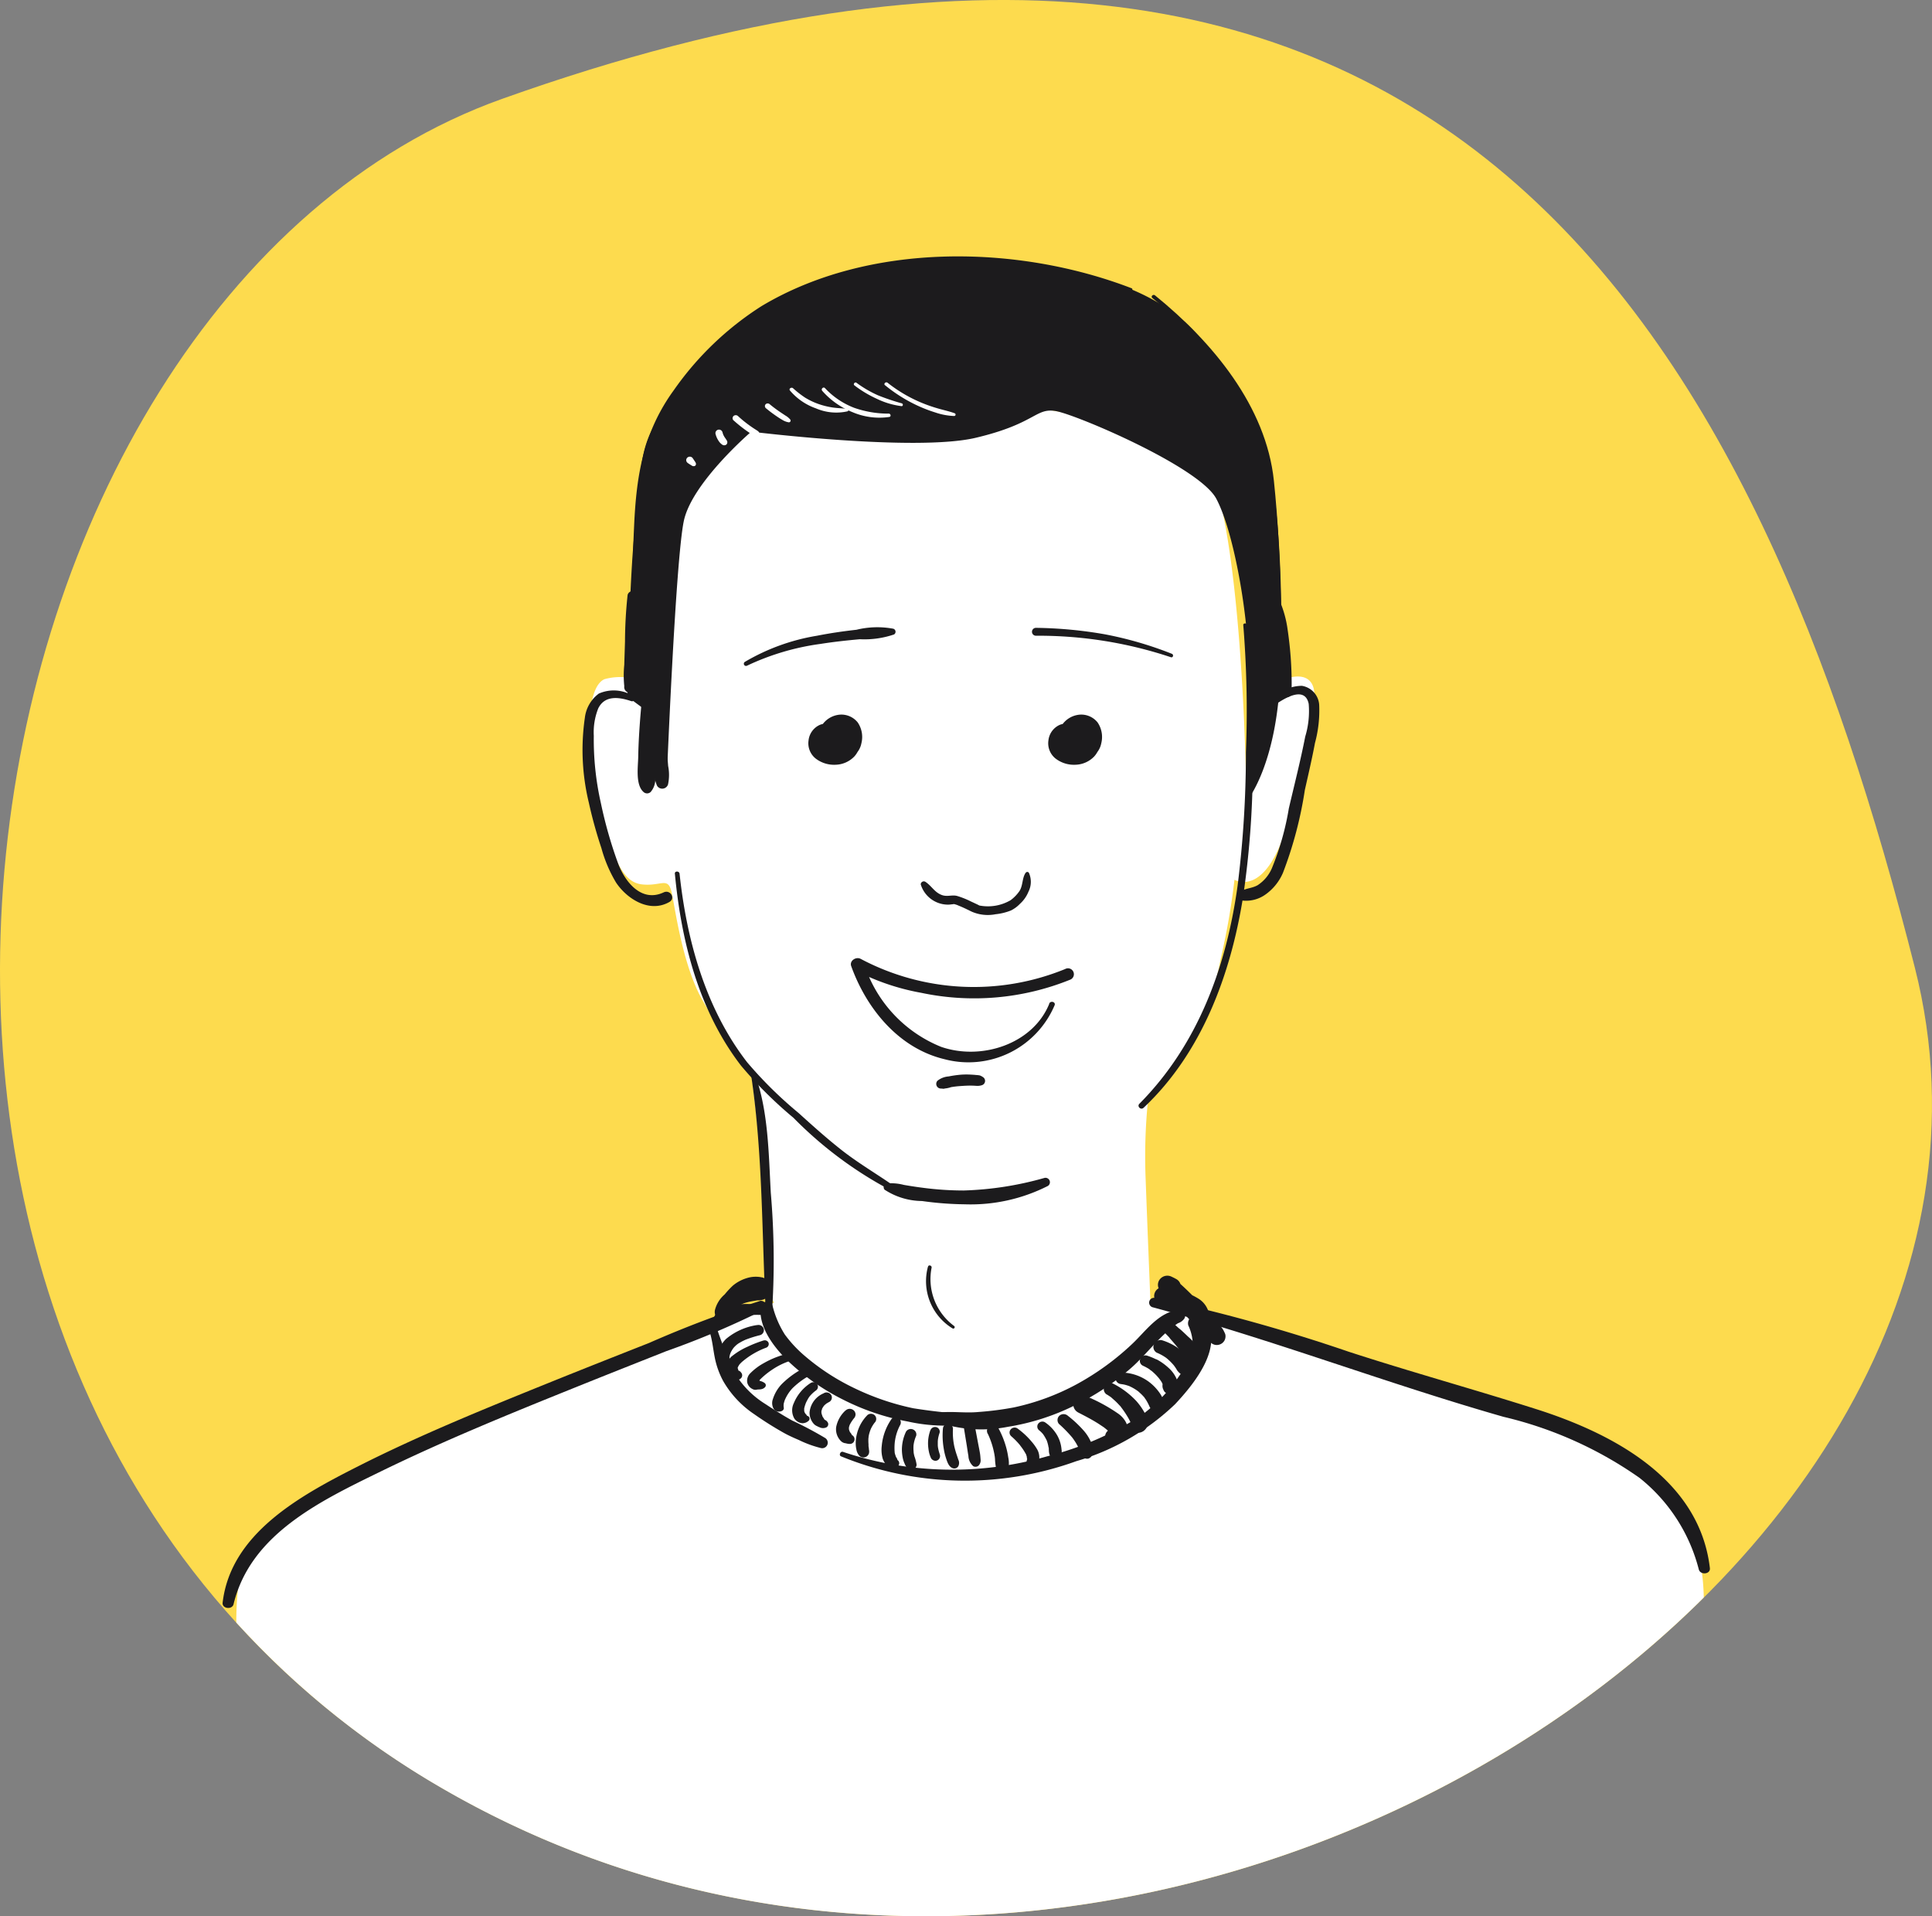<svg xmlns="http://www.w3.org/2000/svg" xmlns:xlink="http://www.w3.org/1999/xlink" width="121" height="120" viewBox="0 0 121 120"><rect x="0" y="0" width="121" height="120" fill="#808080" stroke="none"/><defs><clipPath id="a"><rect width="121" height="120" fill="none"/></clipPath></defs><g clip-path="url(#a)"><path d="M31.453,6.189c-35.139,12.53-46.761,80.948-3.7,105.829S129.683,99.092,119.927,60.6,91-15.043,31.453,6.189" transform="translate(0 0)" fill="#fddb4e"/><path d="M106.031,96.6c-2.091-3.605-4.708-5.5-11.249-7.112s-13.136-4.566-17.217-5.657-5.4-1.351-5.4-1.351-.195-4.788-.3-7.685a35.058,35.058,0,0,1,.171-5.223,16.32,16.32,0,0,0,4.514-8.555A44.731,44.731,0,0,0,77.427,56s1.975,1.24,3.343-3.6,1.8-6.772,1.654-8.155-1.595-.954-2.093-.708a29.979,29.979,0,0,1-.8,4.238,4.748,4.748,0,0,1-1.374,2.4S78,38.184,76.475,32.048c-.644-1.4-6.946-4.781-8.664-5.106-1.07-.2-2.116-.388-3.151-.545a10.024,10.024,0,0,1-4.135,1.525,9.644,9.644,0,0,1-4.717-.642,7.349,7.349,0,0,1-5.414.177l-.2-.07a5.233,5.233,0,0,1-2.227.073,5.428,5.428,0,0,1-1.221-.312,15.894,15.894,0,0,0-1.925,1.461c-.709.58-1.675,4.884-2.372,5.477-.422,5.449-.784,12.11-.784,12.11s-.863.762-.922-.6.117-1.776,0-1.821a3.682,3.682,0,0,0-2.772-.333c-1.181.515-1.209,4.267-.351,7.75s1.467,4.958,2.688,5.1,1.647-.528,1.873.524.662,4.364,1.837,6.571a34.478,34.478,0,0,0,3.136,4.618s1.124,9.055,1.124,11.643.315,2.835.315,2.835S33.962,88.3,28.136,90.649s-11.95,5.36-12.9,8.21a19.61,19.61,0,0,0-.323,3.659,53.707,53.707,0,0,0,12.95,10.413c27.062,15.637,60.364,6.511,78.956-11.981a13.761,13.761,0,0,0-.788-4.346" transform="translate(-0.112 -0.911)" fill="#fff"/><path d="M66.12,65c-1.018,2.519-4.234,3.578-6.776,2.7A8.335,8.335,0,0,1,54.5,62.43l-.6.446a14.518,14.518,0,0,0,4.19,1.439,16.037,16.037,0,0,0,9.316-.811.37.37,0,1,0-.293-.676,15.122,15.122,0,0,1-12.8-.634c-.291-.162-.718.11-.6.447.942,2.629,2.945,5.141,5.842,5.833a5.86,5.86,0,0,0,6.9-3.382c.078-.212-.262-.3-.344-.093" transform="translate(-0.404 -2.145)" fill="#1c1b1d"/><path d="M42.587,56.662c.4,4.227,1.486,8.571,4.145,12.025a26.09,26.09,0,0,0,3.282,3.263,24.765,24.765,0,0,0,6.153,4.571.165.165,0,0,0,.171-.283c-1.111-.776-2.273-1.451-3.34-2.292-.924-.728-1.8-1.516-2.667-2.3a25.711,25.711,0,0,1-3.217-3.173c-2.615-3.374-3.788-7.664-4.233-11.807-.02-.182-.313-.184-.295,0" transform="translate(-0.32 -1.951)" fill="#1c1b1d"/><path d="M55.835,77.146a4.334,4.334,0,0,0,2.326.7,20.711,20.711,0,0,0,2.678.206A10.7,10.7,0,0,0,66.051,76.9a.277.277,0,0,0-.218-.5,20.635,20.635,0,0,1-5.062.787,19.613,19.613,0,0,1-2.5-.163c-.416-.052-.831-.116-1.244-.187a3.167,3.167,0,0,0-1.088-.091.241.241,0,0,0-.109.4" transform="translate(-0.419 -2.636)" fill="#1c1b1d"/><path d="M39.9,45.108a2.318,2.318,0,0,0-2.119-.13,2.2,2.2,0,0,0-.875,1.51,14.009,14.009,0,0,0,.246,5.312,27.915,27.915,0,0,0,.789,2.854,8.577,8.577,0,0,0,.915,2.154c.682,1.028,2.1,1.938,3.346,1.219.4-.232.049-.792-.36-.6-1.387.651-2.406-.645-2.842-1.776a27.336,27.336,0,0,1-1.09-3.808,18.037,18.037,0,0,1-.445-4.221,4.046,4.046,0,0,1,.276-1.71c.406-.837,1.29-.723,2.062-.463.227.076.308-.257.1-.342" transform="translate(-0.276 -1.545)" fill="#1c1b1d"/><path d="M78.407,40.55a66.7,66.7,0,0,1,.164,7.956,67.023,67.023,0,0,1-.523,8.37c-.7,5.041-2.466,9.923-6.149,13.639-.165.166.09.413.261.253,3.655-3.435,5.449-8.345,6.222-13.133A56.794,56.794,0,0,0,79,49.417a58.532,58.532,0,0,0-.345-8.867c-.021-.151-.265-.156-.248,0" transform="translate(-0.54 -1.395)" fill="#1c1b1d"/><path d="M80.585,45.575c.575-.382,1.74-1.052,1.965.036a5.5,5.5,0,0,1-.217,2.049c-.295,1.509-.677,3-1.027,4.5a17.236,17.236,0,0,1-1.056,3.731,2.388,2.388,0,0,1-.9,1.078c-.4.224-.811.173-1.178.465h.42l-.053-.042c-.133-.106-.4-.095-.434.112,0,.019-.007.039-.01.058a.3.3,0,0,0,.207.354,2.091,2.091,0,0,0,1.554-.374,3.215,3.215,0,0,0,1.084-1.355,24.869,24.869,0,0,0,1.369-5.183c.22-.978.449-1.955.634-2.941a7.793,7.793,0,0,0,.263-2.408,1.29,1.29,0,0,0-1.08-1.172,2.435,2.435,0,0,0-1.78.787c-.165.145.053.427.239.3" transform="translate(-0.587 -1.535)" fill="#1c1b1d"/><path d="M40.819,43.958a33.95,33.95,0,0,1-.544-8.715c.049-3.049.018-6.158,1.66-8.857a20.158,20.158,0,0,1,5.428-5.839c3.326-2.337,7.537-3.236,11.563-3.459a33.767,33.767,0,0,1,12.215,1.663c.081.026.112-.095.035-.124C64,15.865,54.71,15.728,48,19.74a19.422,19.422,0,0,0-5.486,5.249c-1.929,2.648-2.355,5.343-2.5,8.506-.156,3.44-.251,7.137.738,10.48a.033.033,0,0,0,.064-.017" transform="translate(-0.3 -0.574)" fill="#1c1b1d"/><path d="M80.416,44.587c.71-1.874.4-4.356.356-6.306-.062-2.505-.181-5.022-.442-7.516-.487-4.663-3.849-8.693-7.445-11.608-.118-.1-.289.07-.17.165,3.613,2.929,6.858,7.138,7.313,11.779.233,2.386.358,4.786.421,7.18.051,1.925.364,4.376-.332,6.225-.069.182.23.261.3.08" transform="translate(-0.547 -0.66)" fill="#1c1b1d"/><path d="M73.88,42.346a22.943,22.943,0,0,0-4.218-1.224,26.761,26.761,0,0,0-4.292-.4.247.247,0,0,0,0,.494,26.159,26.159,0,0,1,8.45,1.345c.141.047.195-.163.061-.214" transform="translate(-0.49 -1.405)" fill="#1c1b1d"/><path d="M47.148,43.086a15.583,15.583,0,0,1,4.6-1.361c.815-.129,1.637-.218,2.458-.292a5.78,5.78,0,0,0,2.144-.3.2.2,0,0,0-.049-.358,5.475,5.475,0,0,0-2.309.065c-.827.092-1.65.212-2.466.373a13.038,13.038,0,0,0-4.521,1.637.137.137,0,0,0,.141.235" transform="translate(-0.353 -1.403)" fill="#1c1b1d"/><path d="M68.364,47.911a.691.691,0,0,0-.049-.17.836.836,0,0,0-.058-.12c-.009-.014-.018-.029-.028-.043,0,.023,0,.018-.013-.014s-.028-.065-.046-.1c.041.072-.068-.1-.077-.108a1.7,1.7,0,0,0-.2-.15l.114.111c-.029-.041-.061-.081-.094-.121-.017-.018-.054-.045.02.029a.925.925,0,0,0-.1-.111,1.012,1.012,0,0,0-.3-.154c-.027-.008-.056-.013-.083-.018-.057-.009-.226-.029-.1-.014s-.091-.012-.1-.012a1.038,1.038,0,0,0-.383.077,1.208,1.208,0,0,0-.707.973,1.223,1.223,0,0,0,.447,1.136,1.891,1.891,0,0,0,1.266.387,1.684,1.684,0,0,0,1.154-.517,1.431,1.431,0,0,0,.308-.538.939.939,0,0,0,.025-.1c.009-.05.016-.1.022-.152,0-.006-.009.111-.008.059,0-.11.034-.212.027-.322a1.3,1.3,0,0,0-.563-1,1.012,1.012,0,0,0-.177-.1,1.312,1.312,0,0,0-.351-.135,1.335,1.335,0,0,0-.6.047,1.232,1.232,0,0,0-.846,1.09,1.279,1.279,0,0,0,.453,1.088,1.334,1.334,0,0,0,1.274.231,1.3,1.3,0,0,0,.88-1,1.618,1.618,0,0,0-.232-1.3,1.308,1.308,0,0,0-1.111-.488,1.493,1.493,0,0,0-1.152.7,1.535,1.535,0,0,0-.219,1.183,1.03,1.03,0,0,0,.981.819,1.736,1.736,0,0,0,1.5-1.98.713.713,0,0,0-.755-.539,1.9,1.9,0,0,0-.722.275,2.771,2.771,0,0,0-.548.461.416.416,0,0,0-.067.508.451.451,0,0,0,.486.191l.4-.089a1.956,1.956,0,0,0,.472-.2l.158-.087c.081-.043-.1.03-.041.017s-.147,0-.054.006l-.206-.056a.293.293,0,0,1-.166-.222c-.047-.15-.026-.081-.029-.025,0,.023-.013.116,0,.018s0,0,0,.017a1.3,1.3,0,0,1-.042.144c-.006.019-.015.037-.021.057.045-.144.028-.065.006-.022s-.05.088-.077.129c-.012.017-.025.033-.036.05.073-.124.055-.067.023-.032a1.015,1.015,0,0,1-.107.108c-.018.016-.042.031-.059.049.084-.095.079-.058.033-.027a1.206,1.206,0,0,1-.133.076c-.1.049.024-.018.032-.012a.748.748,0,0,0-.107.029l.16-.021a.472.472,0,0,1-.133,0l.161.022c-.023,0-.047-.014-.068-.015.074.006.145.062.064.023s.116.1.054.037.082.129.036.05c-.011-.02-.024-.04-.036-.06-.046-.079.05.146.024.05a1.116,1.116,0,0,1-.035-.143c.008.052.015.1.022.154a.882.882,0,0,1,0-.223c-.007.05-.014.1-.022.154a1.071,1.071,0,0,1,.05-.2c.045-.126-.059.107-.007.012.019-.036.038-.072.059-.107a.689.689,0,0,0,.052-.076c-.062.075-.073.09-.035.044l.041-.046c.021-.02.044-.041.066-.061l.045-.041c.046-.037.031-.026-.045.033a.993.993,0,0,0,.091-.055c.117-.064-.113.029-.015,0l.11-.027c.094-.022-.137,0-.033.006a.753.753,0,0,0,.114,0c-.1.015-.1-.017-.031,0,.036.007.071.026.107.032-.08-.034-.1-.04-.049-.016l.037.019c.1.052-.069-.067,0,0,.035.038.027.025-.025-.039.012.017.023.035.034.052l.016.028c.024.048.02.039-.012-.028a.339.339,0,0,1,.018.062c-.01-.077-.012-.089-.008-.034,0,.033,0,.065,0,.1s0,.044,0,.067c.013-.081.014-.095,0-.039a2.013,2.013,0,0,1-.057.228c-.007.022-.014.043-.023.066-.017.043-.017.042,0,0s.019-.043,0,0c-.01.02-.021.041-.033.06a.586.586,0,0,1-.038.058c.059-.07.07-.086.035-.045a.61.61,0,0,0-.058.055c.084-.061.1-.074.055-.042l-.045.028c-.023.013-.049.021-.071.035.153-.087.076-.031.015-.015a1.022,1.022,0,0,1-.106.019l.159-.021a.877.877,0,0,1-.213,0l.161.02a.98.98,0,0,1-.1-.018l-.052-.014c-.058-.021-.034-.01.07.031-.03-.017-.063-.033-.092-.051-.081-.045.119.11.018.008s.057.1.01.015c-.018-.03-.034-.065-.053-.093.042.1.052.122.031.066a.5.5,0,0,1-.016-.051.745.745,0,0,1-.021-.106l.022.156a.836.836,0,0,1,0-.186c-.007.052-.015.1-.022.154a.746.746,0,0,1,.021-.1c.006-.023.051-.136.006-.03s.009,0,.021-.024c.047-.08-.109.113-.006.014.032-.033.112-.09-.038.022.146-.11.161-.121.044-.034a.389.389,0,0,1,.045-.029c.023-.014.051-.023.071-.039-.1.038-.116.045-.061.026a.354.354,0,0,1,.052-.016c.023-.007.144-.026.034-.013-.168.021.237-.035.154-.015.13-.031-.1-.014-.01-.007-.053,0-.109-.023-.026,0l.052.015c-.072-.03-.086-.035-.041-.014a.368.368,0,0,0,.07.041c-.058-.044-.069-.051-.035-.017s.024.026-.024-.032a.37.37,0,0,0,.049.076c.059.092-.023-.083,0,0,.01.033.019.067.029.1.023.083,0-.112,0-.018,0,.035,0,.069,0,.105a.707.707,0,0,0-.006.079c.012-.079.013-.095,0-.044a.191.191,0,0,1-.016.051c-.023.089.05-.092.008-.016-.017.032-.033.063-.053.093l-.031.044c.052-.062.064-.078.039-.049s-.042.046-.065.068c-.1.094.069-.04-.007.007a.873.873,0,0,1-.075.046c-.035.019-.072.033-.107.051.14-.077.069-.027.024-.012a1.359,1.359,0,0,1-.233.053l.155-.02a1.748,1.748,0,0,1-.455,0l.159.021a1.5,1.5,0,0,1-.268-.064c-.016-.006-.121-.046-.021-.006s0,0-.017-.013c-.044-.022-.083-.051-.127-.074-.06-.032.092.081.045.034-.018-.019-.04-.038-.059-.055-.068-.064.04.05.036.05s-.031-.046-.034-.051-.015-.03-.024-.043c-.034-.057.051.146.029.061-.01-.041-.022-.078-.028-.12.007.052.014.1.022.154a.81.81,0,0,1,0-.2c-.007.052-.014.1-.022.154a1.065,1.065,0,0,1,.033-.146c.02-.059.057-.078-.023.046.013-.021.024-.044.036-.066s.023-.042.037-.064c.038-.058.063-.04-.031.036a.649.649,0,0,0,.052-.052c.031-.026.025-.023-.019.012-.075.056-.05.037.076-.058l.019-.016c.041-.034.023-.021-.053.038.022-.01.046-.026.066-.038a.407.407,0,0,0,.065-.036c-.031.026-.109.042-.024.013.023-.009.047-.014.069-.023.081-.031-.147.015.017-.007a.294.294,0,0,0,.151-.046c-.06.022-.073.029-.044.02a.288.288,0,0,0,.073-.014h-.171c.01,0,.088.03.025,0a.482.482,0,0,1,.06.029.6.6,0,0,0,.105.04c.026.009.03.011.014,0s-.012,0,.014.008c-.02-.021.014.014.019.021a.175.175,0,0,1,.019.026.4.4,0,0,1,.054.111.216.216,0,0,0,.258.142.209.209,0,0,0,.146-.251" transform="translate(-0.498 -1.6)" fill="#1c1b1d"/><path d="M53.227,47.911a.692.692,0,0,0-.049-.17.837.837,0,0,0-.058-.12c-.009-.014-.018-.029-.028-.043,0,.023,0,.018-.013-.014s-.028-.065-.046-.1c.041.072-.068-.1-.077-.108a1.7,1.7,0,0,0-.2-.15l.114.111c-.029-.041-.061-.081-.094-.121-.017-.018-.054-.045.02.029a.925.925,0,0,0-.1-.111,1.012,1.012,0,0,0-.3-.154c-.027-.008-.056-.013-.083-.018-.057-.009-.226-.029-.1-.014s-.091-.012-.1-.012a1.038,1.038,0,0,0-.383.077,1.208,1.208,0,0,0-.707.973,1.223,1.223,0,0,0,.447,1.136,1.891,1.891,0,0,0,1.266.387,1.684,1.684,0,0,0,1.154-.517,1.431,1.431,0,0,0,.308-.538.937.937,0,0,0,.025-.1c.009-.05.016-.1.022-.152,0-.006-.009.111-.008.059,0-.11.034-.212.027-.322a1.3,1.3,0,0,0-.563-1,1.012,1.012,0,0,0-.177-.1,1.313,1.313,0,0,0-.351-.135,1.335,1.335,0,0,0-.6.047,1.232,1.232,0,0,0-.846,1.09,1.279,1.279,0,0,0,.453,1.088,1.334,1.334,0,0,0,1.274.231,1.3,1.3,0,0,0,.88-1,1.618,1.618,0,0,0-.232-1.3,1.308,1.308,0,0,0-1.111-.488,1.493,1.493,0,0,0-1.152.7,1.535,1.535,0,0,0-.219,1.183,1.03,1.03,0,0,0,.981.819,1.736,1.736,0,0,0,1.5-1.98.713.713,0,0,0-.755-.539,1.9,1.9,0,0,0-.722.275,2.772,2.772,0,0,0-.548.461.416.416,0,0,0-.067.508.451.451,0,0,0,.486.191l.4-.089a1.956,1.956,0,0,0,.472-.2l.158-.087c.081-.043-.1.03-.041.017s-.147,0-.054.006l-.206-.056a.293.293,0,0,1-.166-.222c-.047-.15-.026-.081-.029-.025,0,.023-.013.116,0,.018s0,0,0,.017a1.309,1.309,0,0,1-.042.144c-.006.019-.015.037-.021.057.045-.144.028-.065.006-.022a1.319,1.319,0,0,1-.077.129c-.012.017-.025.033-.036.05.073-.124.055-.067.023-.032a1.014,1.014,0,0,1-.107.108c-.018.016-.042.031-.059.049.084-.095.079-.058.033-.027a1.206,1.206,0,0,1-.133.076c-.1.049.024-.018.032-.012a.748.748,0,0,0-.107.029l.16-.021a.472.472,0,0,1-.133,0l.161.022c-.023,0-.047-.014-.068-.015.074.006.145.062.064.023s.116.1.054.037.082.129.036.05c-.011-.02-.024-.04-.036-.06-.046-.079.05.146.024.05a1.116,1.116,0,0,1-.035-.143c.008.052.015.1.022.154a.883.883,0,0,1,0-.223c-.007.05-.014.1-.022.154a1.071,1.071,0,0,1,.05-.2c.045-.126-.059.107-.007.012.019-.036.038-.072.059-.107a.688.688,0,0,0,.052-.076c-.062.075-.073.09-.035.044l.041-.046c.021-.02.044-.041.066-.061l.045-.041c.046-.037.031-.026-.045.033a.992.992,0,0,0,.091-.055c.117-.064-.113.029-.015,0l.11-.027c.094-.022-.137,0-.033.006a.753.753,0,0,0,.114,0c-.1.015-.1-.017-.031,0,.036.007.071.026.107.032-.08-.034-.1-.04-.049-.016l.037.019c.1.052-.069-.067,0,0,.035.038.027.025-.025-.039.012.017.023.035.034.052l.016.028c.024.048.02.039-.012-.028a.338.338,0,0,1,.018.062c-.01-.077-.012-.089-.008-.034,0,.033,0,.065,0,.1s0,.044,0,.067c.013-.081.014-.095,0-.039a2.013,2.013,0,0,1-.057.228c-.007.022-.014.043-.023.066-.017.043-.017.042,0,0s.019-.043,0,0c-.01.02-.021.041-.033.06a.588.588,0,0,1-.038.058c.059-.07.07-.086.035-.045a.61.61,0,0,0-.058.055c.084-.061.1-.074.055-.042l-.045.028c-.023.013-.049.021-.071.035.153-.087.076-.031.015-.015a1.022,1.022,0,0,1-.106.019l.159-.021a.877.877,0,0,1-.213,0l.161.02a.98.98,0,0,1-.1-.018l-.052-.014c-.058-.021-.034-.01.07.031-.03-.017-.063-.033-.092-.051-.081-.045.119.11.018.008s.057.1.01.015c-.018-.03-.034-.065-.053-.093.042.1.052.122.031.066-.006-.017-.011-.034-.016-.051a.746.746,0,0,1-.021-.106c.007.052.014.105.022.156a.836.836,0,0,1,0-.186c-.007.052-.015.1-.022.154a.747.747,0,0,1,.021-.1c.006-.023.051-.136.006-.03s.009,0,.021-.024c.047-.08-.109.113-.006.014.032-.033.112-.09-.038.022.146-.11.161-.121.044-.034A.389.389,0,0,1,53,47.783c.023-.014.051-.023.071-.039-.1.038-.116.045-.061.026a.354.354,0,0,1,.052-.016c.023-.007.144-.026.034-.013-.168.021.237-.035.154-.015.13-.031-.1-.014-.01-.007-.053,0-.109-.023-.026,0l.052.015c-.072-.03-.086-.035-.041-.014a.368.368,0,0,0,.07.041c-.058-.044-.069-.051-.035-.017s.024.026-.024-.032a.369.369,0,0,0,.049.076c.059.092-.023-.083,0,0,.01.033.019.067.029.1.023.083,0-.112,0-.018,0,.035,0,.069,0,.105a.708.708,0,0,0-.006.079c.012-.079.013-.095,0-.044a.191.191,0,0,1-.016.051c-.023.089.05-.092.008-.016-.017.032-.033.063-.053.093l-.031.044c.052-.062.064-.078.039-.049s-.042.046-.065.068c-.1.094.069-.04-.007.007a.875.875,0,0,1-.075.046c-.035.019-.072.033-.107.051.14-.077.069-.027.024-.012a1.359,1.359,0,0,1-.233.053l.155-.02a1.748,1.748,0,0,1-.455,0l.159.021a1.5,1.5,0,0,1-.268-.064c-.016-.006-.121-.046-.021-.006s0,0-.017-.013c-.044-.022-.083-.051-.127-.074-.06-.032.092.081.045.034-.018-.019-.04-.038-.059-.055-.068-.064.04.05.036.05s-.031-.046-.034-.051-.015-.03-.024-.043c-.034-.057.051.146.029.061-.01-.041-.022-.078-.028-.12.007.052.014.1.022.154a.809.809,0,0,1,0-.2c-.007.052-.014.1-.022.154a1.066,1.066,0,0,1,.033-.146c.02-.059.057-.078-.023.046.013-.021.024-.044.036-.066s.023-.042.037-.064c.038-.058.063-.04-.031.036a.647.647,0,0,0,.052-.052c.031-.026.025-.023-.019.012-.075.056-.05.037.076-.058l.019-.016c.041-.034.023-.021-.053.038.022-.01.046-.026.066-.038a.407.407,0,0,0,.065-.036c-.031.026-.109.042-.024.013.023-.009.047-.014.069-.023.081-.031-.147.015.017-.007a.294.294,0,0,0,.151-.046c-.06.022-.073.029-.044.02a.281.281,0,0,0,.073-.014h-.171c.01,0,.088.03.025,0a.482.482,0,0,1,.06.029.6.6,0,0,0,.105.04c.026.009.03.011.014,0s-.012,0,.014.008c-.02-.021.014.014.019.021a.175.175,0,0,1,.019.026.4.4,0,0,1,.054.111.216.216,0,0,0,.258.142.209.209,0,0,0,.146-.251" transform="translate(-0.384 -1.6)" fill="#1c1b1d"/><path d="M64.672,56.606c-.227.335-.161.789-.385,1.142a2.433,2.433,0,0,1-.553.573,2.81,2.81,0,0,1-1.876.349c-.12-.016-.075-.016-.211-.08s-.256-.121-.384-.179a5.383,5.383,0,0,0-.887-.355c-.308-.079-.594.055-.906-.042-.49-.152-.68-.586-1.08-.845a.194.194,0,0,0-.289.161A1.787,1.787,0,0,0,59.754,58.6a1.414,1.414,0,0,0,.271-.016c.032,0,.178-.018.136-.022a1.261,1.261,0,0,1,.309.1c.28.11.549.244.819.376a2.515,2.515,0,0,0,1.5.164,3.579,3.579,0,0,0,.962-.235,2.018,2.018,0,0,0,.571-.422,2.048,2.048,0,0,0,.523-.745,1.375,1.375,0,0,0,.031-1.192.119.119,0,0,0-.2,0" transform="translate(-0.437 -1.951)" fill="#1c1b1d"/><path d="M47.4,69.74c.743,4.991.663,10.023.928,15.045a.182.182,0,0,0,.364,0,49.328,49.328,0,0,0-.061-7.678c-.136-2.419-.146-5.125-.992-7.431a.124.124,0,0,0-.239.064" transform="translate(-0.356 -2.401)" fill="#1c1b1d"/><path d="M74.161,85.811a.763.763,0,0,0,.464-.316.361.361,0,0,0-.318-.539c-1.293.128-2.081,1.311-2.944,2.126a16.649,16.649,0,0,1-3.5,2.542,14.751,14.751,0,0,1-3.933,1.446,19.632,19.632,0,0,1-2.216.284c-.725.07-1.44-.029-2.163.01a.366.366,0,0,0-.1.718,8.549,8.549,0,0,0,4.115.2,14.5,14.5,0,0,0,4.158-1.327,15.888,15.888,0,0,0,3.56-2.356c1.1-.971,1.92-2.224,3.209-2.974l-.5-.128.018.122c-.057.091.04.239.153.194" transform="translate(-0.445 -2.932)" fill="#1c1b1d"/><path d="M47.685,84.388a70.7,70.7,0,0,0-6.934,2.625c-2.092.825-4.185,1.65-6.27,2.493-4.055,1.639-8.13,3.292-12.027,5.269-3.595,1.822-7.9,4.187-8.405,8.5-.045.382.6.459.686.091,1.057-4.374,5.408-6.45,9.232-8.315,3.914-1.91,7.968-3.564,12.011-5.193,1.949-.786,3.9-1.558,5.858-2.334a53.735,53.735,0,0,0,6.093-2.582.307.307,0,0,0-.242-.558" transform="translate(-0.106 -2.912)" fill="#1c1b1d"/><path d="M72.741,84.77c7.424,1.994,14.582,4.75,21.968,6.859a24.6,24.6,0,0,1,8.513,3.819,10.713,10.713,0,0,1,3.719,5.744c.1.357.739.306.693-.091-.647-5.514-5.958-8.389-10.865-9.95C92.862,89.908,88.9,88.818,85,87.548a106.184,106.184,0,0,0-12.1-3.36.3.3,0,0,0-.165.582" transform="translate(-0.545 -2.905)" fill="#1c1b1d"/><path d="M59.687,70.22a.776.776,0,0,1-.062-.079l-.333.422a1.607,1.607,0,0,0,.714-.078,5.588,5.588,0,0,1,.6-.07c.216-.015.434-.029.651-.026.109,0,.217.006.326.013a.9.9,0,0,0,.354-.039A.281.281,0,0,0,62,69.851a.765.765,0,0,0-.192-.1,1.542,1.542,0,0,0-.231-.027c-.108-.012-.216-.019-.326-.024a4.771,4.771,0,0,0-.675.008,6.886,6.886,0,0,0-.717.105,1.266,1.266,0,0,0-.7.269.291.291,0,0,0,.209.49,1.5,1.5,0,0,1,.161.014.215.215,0,0,0,.156-.367" transform="translate(-0.444 -2.405)" fill="#1c1b1d"/><path d="M41.308,44.453l.045-.3a.82.82,0,0,0,.016-.163,1.092,1.092,0,0,1,0-.151c.016-.2.045-.4.042-.605a.063.063,0,0,0-.122-.016c-.06.188-.091.388-.133.581-.021.1-.055.187-.068.285s-.031.2-.046.3a.136.136,0,0,0,.262.07" transform="translate(-0.309 -1.49)" fill="#1c1b1d"/><path d="M41.459,42.43c.009-.114.011-.542.145-.6.447-.194-.174-.851-.408-.4A7.644,7.644,0,0,0,40.68,43.8c-.123.82-.2,1.645-.27,2.471-.066.844-.121,1.692-.135,2.538-.01.617-.186,1.757.333,2.212a.328.328,0,0,0,.444,0,1.229,1.229,0,0,0,.285-.942c.017-.422.017-.847.022-1.27.009-.817.02-1.632.062-2.448s.11-1.628.175-2.441a10.575,10.575,0,0,0,.147-2.415l-.439.328c.1.052.058.511.055.6,0,.064.1.062.1,0" transform="translate(-0.303 -1.424)" fill="#1c1b1d"/><path d="M41.136,41.41c-.087,1.57-.11,3.133-.069,4.7.02.77.056,1.537.107,2.306q.039.576.083,1.152a2.521,2.521,0,0,0,.208,1.068.381.381,0,0,0,.681-.087,2.863,2.863,0,0,0,.009-1.159q-.043-.532-.082-1.063c-.056-.769-.115-1.537-.174-2.306q-.174-2.308-.36-4.616a.2.2,0,0,0-.4,0" transform="translate(-0.309 -1.422)" fill="#1c1b1d"/><path d="M39.6,38.6a28.091,28.091,0,0,0-.161,2.9c-.014.484-.032.968-.045,1.452a6.482,6.482,0,0,0,.015,1.462l.856-.351a.482.482,0,0,0-.533-.269c-.242.065-.315.281-.339.5-.06.514.8.614.92.122a6.145,6.145,0,0,0,.053-1.462c0-.5-.013-1.005-.023-1.508a22.276,22.276,0,0,0-.187-2.922c-.051-.336-.519-.2-.556.073" transform="translate(-0.296 -1.322)" fill="#1c1b1d"/><path d="M39.971,37.543c-.036,1.089-.034,2.171.008,3.26a24.4,24.4,0,0,0,.24,3.252c.091.523.98.4.952-.126-.056-1.063-.257-2.13-.372-3.189s-.226-2.132-.331-3.2a.249.249,0,0,0-.5,0" transform="translate(-0.3 -1.288)" fill="#1c1b1d"/><path d="M80.283,43.251c-.082.476-.454,2.037.532,1.831a.377.377,0,0,0,.28-.358,17.945,17.945,0,0,0-.211-2.211c-.108-.75-.277-1.49-.33-2.248l-.291.162c.138.087.157.26.186.4.039.184.077.369.112.553.071.377.133.754.182,1.133a20.407,20.407,0,0,1,.159,2.256.3.3,0,0,0,.59,0,22.859,22.859,0,0,0-.1-2.8q-.067-.673-.168-1.344a6.885,6.885,0,0,0-.363-1.374c-.072-.2-.416-.185-.4.053a12.766,12.766,0,0,0,.116,1.333q.106.689.173,1.384c.088.911.142,1.829.152,2.744h.59a21.173,21.173,0,0,0-.295-2.635c-.076-.432-.165-.863-.272-1.288a1.113,1.113,0,0,0-.465-.746.194.194,0,0,0-.291.161c.066.762.016,1.522.027,2.283a18.524,18.524,0,0,0,.152,2.274l.266-.457q.264.191.218.035a.973.973,0,0,1-.018-.142c-.012-.1-.02-.21-.028-.315-.014-.21-.02-.419-.022-.63,0-.258-.433-.335-.479-.063" transform="translate(-0.603 -1.35)" fill="#1c1b1d"/><path d="M48,84.777c-.134,1.287.89,2.579,1.777,3.424a14.246,14.246,0,0,0,3.435,2.384,14.906,14.906,0,0,0,4,1.345,10.737,10.737,0,0,0,4.188.1c.328-.076.22-.5-.074-.534a35.354,35.354,0,0,1-3.768-.395A15.952,15.952,0,0,1,53.9,89.857a14.133,14.133,0,0,1-3.136-2.034,7.778,7.778,0,0,1-1.25-1.34,6.118,6.118,0,0,1-.768-1.8.38.38,0,0,0-.738.1" transform="translate(-0.361 -2.913)" fill="#1c1b1d"/><path d="M48.236,84.915a1.582,1.582,0,0,0-.782-.315,2.9,2.9,0,0,0-.908.024,4.1,4.1,0,0,0-.837.256,1.9,1.9,0,0,0-.356.182.711.711,0,0,0-.222.2c-.042.069-.051.1-.1.177-.13.187.083.383.276.349l.088-.015c-.08,0-.066,0,.047.013a.612.612,0,0,0,.223-.062c.134-.053.261-.114.392-.173a3.467,3.467,0,0,1,.646-.207,6.325,6.325,0,0,1,1.387-.076c.166,0,.3-.235.148-.348" transform="translate(-0.338 -2.919)" fill="#1c1b1d"/><path d="M47.752,85.943a3.921,3.921,0,0,0-1.94.869,1.868,1.868,0,0,0-.5.868,1.241,1.241,0,0,0-.023.563.564.564,0,0,0,.364.473.293.293,0,0,0,.324-.128.46.46,0,0,0,.05-.318c-.013-.083,0,.043,0-.032,0-.036,0-.07,0-.106,0-.063,0-.124,0-.185,0-.015,0-.031,0-.046,0,.04-.006.046,0,.019s.013-.062.021-.092.017-.062.027-.092c.006-.014.049-.119.016-.047a1.584,1.584,0,0,1,.092-.171c.017-.028.035-.056.053-.083.009-.012.066-.088.021-.032a1.427,1.427,0,0,1,.133-.145,1.238,1.238,0,0,1,.3-.222c.064-.039.128-.073.195-.106.034-.017.067-.033.1-.048,0,0,.1-.044.053-.024a7.46,7.46,0,0,1,.9-.282.332.332,0,0,0,.235-.4.344.344,0,0,0-.415-.229" transform="translate(-0.34 -2.965)" fill="#1c1b1d"/><path d="M48.189,86.935a7.948,7.948,0,0,0-1.047.409,4.355,4.355,0,0,0-.924.559.962.962,0,0,0-.365.98c.088.329.578.736.9.424a.259.259,0,0,0,0-.363c.061.076-.011-.021-.037-.045a.313.313,0,0,0-.139-.078l.033.012c-.047-.051.033.043-.011,0-.011-.011-.022-.022-.032-.034l.023.028c-.026-.069.009.059,0-.008a.587.587,0,0,0-.02-.071c0-.006-.025-.067-.019-.072.007.054.008.061,0,.02v-.024a.41.41,0,0,1,0-.049l-.006.045c-.008-.009.02-.069.025-.083-.026.072.008-.01.017-.025s.03-.054.047-.08.058-.076.019-.031c.021-.024.043-.047.065-.07.049-.05.1-.1.154-.142a4.971,4.971,0,0,1,1.442-.837.245.245,0,0,0,.171-.293.249.249,0,0,0-.3-.166" transform="translate(-0.345 -3)" fill="#1c1b1d"/><path d="M50.121,87.71a5.66,5.66,0,0,0-1.945.687,3.64,3.64,0,0,0-.829.625.651.651,0,0,0-.186.61.608.608,0,0,0,.331.383.372.372,0,0,0,.431-.055l.007-.007-.232.093c.217-.018.4.019.568-.149a.173.173,0,0,0-.036-.272.74.74,0,0,0-.2-.1c-.032-.01-.063-.016-.093-.027,0,0-.04-.03-.011,0l.083.31v0a.358.358,0,0,0-.163-.391c-.048-.03,0,0,.017.021s-.015-.052.015.03-.009,0,.008,0v.021c-.007.021,0,.02.007,0,.01,0,.065-.072.092-.1.047-.046.094-.091.142-.134a5.068,5.068,0,0,1,.625-.481,4.44,4.44,0,0,1,1.484-.634.223.223,0,0,0,.159-.273.234.234,0,0,0-.281-.155" transform="translate(-0.355 -3.027)" fill="#1c1b1d"/><path d="M51.09,88.55a5.519,5.519,0,0,0-1.763,1.18,2.407,2.407,0,0,0-.554.937.722.722,0,0,0,.034.584.387.387,0,0,0,.139.151.425.425,0,0,0,.221.049c.057-.009.058-.008,0,0a.427.427,0,0,0,.085-.009.384.384,0,0,0,.107-.043.194.194,0,0,0,.041-.308c-.045-.039.025.079.014.02-.009.069-.018.137-.028.206a.312.312,0,0,0,.056-.174.152.152,0,0,0,0-.067c-.008-.054-.008-.057,0-.008l.006-.083c0-.021.022-.1,0-.019.019-.067.035-.132.058-.2.01-.028.021-.056.032-.083s.008-.022,0,0l.023-.048A2.531,2.531,0,0,1,49.989,90a4.833,4.833,0,0,1,1.394-.961.282.282,0,0,0,.1-.387.3.3,0,0,0-.4-.1" transform="translate(-0.367 -3.055)" fill="#1c1b1d"/><path d="M51.171,89.683a2.738,2.738,0,0,0-1.079,1.277,1.032,1.032,0,0,0,.039.975.681.681,0,0,0,.494.284.583.583,0,0,0,.4-.159.178.178,0,0,0-.08-.3c.018.007-.024-.011-.028-.013-.021-.012.013.03-.015-.011.014.021.019.025.008,0a.369.369,0,0,0-.077-.1l-.051-.049.051.084-.037-.087a.383.383,0,0,0-.037-.061c-.013-.024-.01-.016.009.024l-.012-.035c0-.008-.02-.1-.014-.055s0-.033,0-.04c0-.03,0-.06,0-.09l0-.037c0,.03,0,.031,0,.006A2.062,2.062,0,0,1,50.829,91c.007-.019.015-.039.022-.059.037-.092-.015.031.01-.021s.042-.085.064-.126a2.019,2.019,0,0,1,.141-.237,2.2,2.2,0,0,1,.4-.381.287.287,0,0,0,.1-.387.3.3,0,0,0-.4-.1" transform="translate(-0.376 -3.093)" fill="#1c1b1d"/><path d="M51.987,90.362a1.44,1.44,0,0,0-.9,1.2,1.035,1.035,0,0,0,.278.735.586.586,0,0,0,.24.146c-.045-.019-.044-.014,0,.008s.076.034.113.048a.486.486,0,0,0,.425,0,.226.226,0,0,0,.048-.355c-.016-.018-.017-.019,0,0l-.034-.042a.557.557,0,0,0-.084-.057l-.034-.018c.036.021-.013-.011-.02-.017s-.03-.031-.046-.045c-.057-.054.035.108.038.062s-.058-.12-.086-.164a.559.559,0,0,1-.034-.058c-.007-.014-.043-.065-.01-.017s0,0,0-.019-.015-.042-.022-.064a.947.947,0,0,1-.03-.119c-.01-.044.006.084,0,.018,0-.022,0-.044,0-.067V91.5c0-.03,0-.029,0,0s0,.032,0,0l0-.024c.006-.029.049-.112.042-.139.006.021-.03.063,0,0,.009-.018.019-.036.029-.054s.026-.042.04-.062.052-.082,0-.011a.9.9,0,0,1,.187-.185c.032-.025.029-.033,0,0a.289.289,0,0,1,.064-.042c.042-.027.086-.052.131-.075a.318.318,0,0,0,.118-.438.345.345,0,0,0-.451-.115" transform="translate(-0.384 -3.117)" fill="#1c1b1d"/><path d="M53.349,91.481a1.889,1.889,0,0,0-.583,1.036,1.046,1.046,0,0,0,.1.605,1.08,1.08,0,0,0,.165.239.619.619,0,0,0,.1.09.472.472,0,0,0,.29.083l-.182-.048a.958.958,0,0,0,.383.089.292.292,0,0,0,.152-.543c-.015-.008-.029-.018-.044-.026-.031-.016.039.039.018.013a.194.194,0,0,0-.035-.035l-.013-.014c.025.063.051.126.076.188.017-.041-.019-.127-.035-.165a.568.568,0,0,0-.1-.141c-.036-.042.022.022.024.031a.236.236,0,0,0-.029-.043c-.009-.014-.017-.03-.026-.045-.027-.047.012.027.015.039a.757.757,0,0,0-.034-.09c-.01-.03-.019-.061-.026-.092,0-.013-.014-.084,0-.01s0,0,0-.011c0-.034,0-.067,0-.1,0-.051-.016.076,0,.026,0-.02.008-.042.013-.063.01-.037.021-.073.034-.11s.041-.063,0,.007a.346.346,0,0,0,.022-.047,1.792,1.792,0,0,1,.127-.213c.023-.033.047-.065.069-.1.036-.047,0,.012-.008.011l.05-.062a.374.374,0,0,0,.107-.25.355.355,0,0,0-.107-.251.377.377,0,0,0-.515,0" transform="translate(-0.397 -3.153)" fill="#1c1b1d"/><path d="M54.713,91.8a2.511,2.511,0,0,0-.635,1.141A2.381,2.381,0,0,0,54,93.59a1.8,1.8,0,0,0,.044.357.742.742,0,0,0,.194.388.361.361,0,0,0,.588-.151.5.5,0,0,0,0-.249c-.006-.04,0-.031,0,0,0-.026,0-.052-.007-.078q-.007-.067-.018-.133c0-.01-.01-.079,0-.029s0-.019,0-.028,0-.042,0-.064c-.007-.091-.011-.182-.009-.272,0-.042,0-.085.008-.127l.006-.064c0,.054,0,.021,0-.014a2.174,2.174,0,0,1,.058-.25c.012-.041.026-.081.04-.122.009-.025.019-.05.029-.075s.017-.038,0-.006a2.181,2.181,0,0,1,.12-.228c.025-.041.052-.081.079-.121.013-.017.025-.035.039-.052.035-.046-.049.057.018-.022a.326.326,0,0,0,0-.459.344.344,0,0,0-.471,0" transform="translate(-0.406 -3.164)" fill="#1c1b1d"/><path d="M56.22,92.081a3.5,3.5,0,0,0-.58,1.649,2.032,2.032,0,0,0,.059.777c.1.314.4.673.774.5l-.171.044c-.105,0,.077.009.1.008a.577.577,0,0,0,.156-.025.241.241,0,0,0,.059-.44l-.013-.009c-.036-.041-.029-.024.021.051v.175a.451.451,0,0,0-.088-.394q-.03-.059,0,.006c-.007-.021-.014-.042-.02-.063-.015-.042-.031-.085-.043-.128a1.2,1.2,0,0,1-.03-.131c.019.1,0-.059,0-.08a3.477,3.477,0,0,1,0-.352,2.985,2.985,0,0,1,.349-1.256.331.331,0,0,0-.576-.327" transform="translate(-0.418 -3.172)" fill="#1c1b1d"/><path d="M57.173,92.848a2.646,2.646,0,0,0-.26,1.137,2.777,2.777,0,0,0,.067.572,1.616,1.616,0,0,0,.112.313.775.775,0,0,0,.172.273.343.343,0,0,0,.365.068.322.322,0,0,0,.205-.3A2.652,2.652,0,0,0,57.7,94.4a2.214,2.214,0,0,1-.053-.251c.01.065,0-.009,0-.033,0-.042-.007-.085-.008-.127a2.106,2.106,0,0,1,0-.224c0-.042.007-.085.012-.127-.01.078.009-.052.012-.066a2.183,2.183,0,0,1,.144-.459.336.336,0,0,0-.2-.4.35.35,0,0,0-.436.139" transform="translate(-0.428 -3.198)" fill="#1c1b1d"/><path d="M58.706,92.765a2.418,2.418,0,0,0-.142.915,2.62,2.62,0,0,0,.066.481,1.613,1.613,0,0,0,.066.213,1.038,1.038,0,0,0,.063.148.333.333,0,0,0,.195.139.282.282,0,0,0,.314-.124c-.12.108-.135.126-.044.054a.237.237,0,0,0,.052-.07.3.3,0,0,0,.021-.25c-.018-.063-.039-.125-.056-.188s-.037-.145-.05-.218l-.009-.055c0,.033,0,.031,0,0l-.009-.1c0-.07,0-.139,0-.21,0-.037,0-.074.006-.111,0-.011.01-.1.007-.072s.01-.061.012-.071q.01-.055.024-.11a2.043,2.043,0,0,1,.064-.214.291.291,0,0,0-.208-.357.308.308,0,0,0-.367.2" transform="translate(-0.44 -3.194)" fill="#1c1b1d"/><path d="M59.5,92.665a4.847,4.847,0,0,0,.059,1.273,3.744,3.744,0,0,0,.142.579c.077.231.175.549.442.619a.292.292,0,0,0,.32-.126.459.459,0,0,0,.006-.41c-.032-.088-.059-.176-.088-.264a5.713,5.713,0,0,1-.162-.554,4.135,4.135,0,0,1-.089-1.117.314.314,0,0,0-.628,0" transform="translate(-0.447 -3.187)" fill="#1c1b1d"/><path d="M60.814,92.521l.2,1.233c.031.2.058.4.094.593a.894.894,0,0,0,.3.645.294.294,0,0,0,.347-.044.476.476,0,0,0,.116-.378c-.01-.124-.017-.248-.037-.371-.032-.2-.075-.407-.114-.611l-.235-1.246a.352.352,0,0,0-.429-.237.346.346,0,0,0-.244.417" transform="translate(-0.457 -3.178)" fill="#1c1b1d"/><path d="M62.334,92.975a5.006,5.006,0,0,1,.368,1.07q.031.136.054.275c0,.028.01.057.014.085q.012.075,0,.02c.006.043.011.086.015.128a3.179,3.179,0,0,0,.088.658.39.39,0,0,0,.74,0,1.815,1.815,0,0,0,0-.767,5.334,5.334,0,0,0-.127-.61,5.758,5.758,0,0,0-.5-1.232.391.391,0,0,0-.52-.133.373.373,0,0,0-.136.506" transform="translate(-0.468 -3.189)" fill="#1c1b1d"/><path d="M63.8,93.124a4.572,4.572,0,0,1,.372.356c.059.063.116.127.171.194.014.016.028.033.041.05-.009-.012-.036-.047,0,.006.026.034.052.068.076.1a3.31,3.31,0,0,1,.264.414c.035.067,0-.008,0-.011a.181.181,0,0,1,.021.052,1.1,1.1,0,0,1,.033.107.276.276,0,0,0,.011.054c-.007-.009-.007-.091,0-.022a.516.516,0,0,0,.015.128l0,.025c.008.031.01.031,0,0-.006,0,0-.045,0,0,0-.014,0-.029.007-.043l0,.024-.007.024.016-.033a.659.659,0,0,0-.047.166.333.333,0,0,0,.384.323.434.434,0,0,0,.309-.238,1.177,1.177,0,0,1,.067-.152c-.027.034-.04.134.018-.047a.537.537,0,0,0,.02-.1,1.035,1.035,0,0,0-.164-.593,3.073,3.073,0,0,0-.323-.441,4.923,4.923,0,0,0-.9-.832.321.321,0,0,0-.41.079.3.3,0,0,0,.025.406" transform="translate(-0.479 -3.195)" fill="#1c1b1d"/><path d="M65.544,92.728a2.016,2.016,0,0,1,.162.141c.022.022.044.044.065.068s.024.027.036.041-.03-.042.006.007a2.444,2.444,0,0,1,.216.366c.025.052-.008-.011,0-.012l.015.037c.013.033.025.066.036.1.023.071.041.144.059.217a1.836,1.836,0,0,0,.037.182c-.025-.07-.007-.056,0-.023,0,.017,0,.035,0,.052,0,.04.006.079.007.119a.836.836,0,0,0,.048.266.369.369,0,0,0,.432.249.51.51,0,0,0,.313-.58,2.154,2.154,0,0,0-.3-.939,2.515,2.515,0,0,0-.741-.773.322.322,0,0,0-.41.079.3.3,0,0,0,.025.406" transform="translate(-0.492 -3.182)" fill="#1c1b1d"/><path d="M66.846,92.354a8.312,8.312,0,0,1,.795.814c.05.06.008.01,0,0l.041.053c.027.037.054.072.078.11.057.082.112.166.161.253.022.038.043.077.063.116s.079.131.023.047a1,1,0,0,1,.083.246.791.791,0,0,0,.137.245c.047.061-.011-.008-.011-.01a.412.412,0,0,0,.028.055.368.368,0,0,0,.411.223.373.373,0,0,0,.266-.309l.009-.06c0-.016,0-.034.007-.05.008-.065.01-.068,0-.007,0-.011.027-.242.023-.14a.559.559,0,0,0-.018-.161,2.733,2.733,0,0,0-.609-1.071,7.215,7.215,0,0,0-.947-.881.4.4,0,0,0-.543,0,.372.372,0,0,0,0,.528" transform="translate(-0.502 -3.165)" fill="#1c1b1d"/><path d="M68.009,91.562c.448.231.9.462,1.32.733.1.066.2.133.3.2.016.012.074.04.081.06,0-.012-.1-.078-.037-.027.045.036.089.07.132.106a1.219,1.219,0,0,1,.11.1c.083.09-.019-.035-.025-.034s.032.049.035.055.057.113.012.014c-.053-.116,0,.016,0,.016,0-.035-.01-.069-.016-.1.008.053.015.105.022.157a.928.928,0,0,0,.075.187l-.08-.289c0,.059,0,.037.012-.068a.521.521,0,0,1-.014.053c.042-.088.05-.107.023-.056a.538.538,0,0,0-.076.275c.155-.266.188-.355.1-.265.07-.049.084-.062.039-.036.11-.048.094-.042-.048.016a.425.425,0,0,0-.113.09.462.462,0,0,0,0,.656.593.593,0,0,0,.55.134.7.7,0,0,0,.136-.045c.03-.012.059-.023.086-.037.049-.027.029-.02-.06.018a.692.692,0,0,0,.408-.323.658.658,0,0,0,.04-.073c.025-.052.048-.106.068-.161l-.035.09a.784.784,0,0,0,.089-.352,1.284,1.284,0,0,0-.028-.212,1.061,1.061,0,0,0-.129-.324,1.585,1.585,0,0,0-.43-.462A10.562,10.562,0,0,0,68.6,90.585a.637.637,0,0,0-.448-.057.591.591,0,0,0-.347.26.566.566,0,0,0,.208.774" transform="translate(-0.509 -3.123)" fill="#1c1b1d"/><path d="M69.855,90.426c.053.032.1.064.155.1l.076.051c.026.018.062.051.02.013.087.083.181.16.269.242s.174.17.254.26a.613.613,0,0,1,.119.139c-.034-.044-.041-.052-.02-.025l.033.043.054.071a6.253,6.253,0,0,1,.393.606c.029.053.057.106.083.16.014.027.027.054.04.082s.067.1.015.033,0-.008,0,.022.01.048.017.072c.025.086,0-.014,0-.043l.051-.181a.58.58,0,0,0-.057.138.49.49,0,0,0,.6.588.648.648,0,0,0,.461-.628,1.172,1.172,0,0,0-.185-.561,4.047,4.047,0,0,0-.539-.775,5.247,5.247,0,0,0-1.439-1.084.417.417,0,0,0-.552.141.4.4,0,0,0,.145.537" transform="translate(-0.524 -3.095)" fill="#1c1b1d"/><path d="M70.763,89.752c.108.012-.076-.014.031,0l.1.017c.059.012.116.025.174.042s.114.036.172.055c-.087-.029,0,0,.023.01l.088.042a3.249,3.249,0,0,1,.325.185c.022.015.045.03.066.046l.054.038-.039-.028a1.064,1.064,0,0,1,.148.125,2.786,2.786,0,0,1,.253.251.494.494,0,0,1,.063.073c-.049-.095-.015-.018,0,.01.038.051.074.1.108.159a3.023,3.023,0,0,1,.164.312c.017.038.018.039,0,0l.038.086c.015.028.033.054.049.081.033.053.063.108.09.164a.44.44,0,0,0,.81-.213,1.572,1.572,0,0,0-.131-.571,2.162,2.162,0,0,0-.2-.345,3.065,3.065,0,0,0-.693-.708,2.987,2.987,0,0,0-1.691-.561.371.371,0,0,0-.372.362.377.377,0,0,0,.372.362" transform="translate(-0.529 -3.072)" fill="#1c1b1d"/><path d="M72.115,88.555c.093.042.184.088.272.138.049.028.1.057.143.088l.023.015c.03.018.031.02,0,0s-.025-.014,0,.008l.081.061c.077.058-.068-.054.007,0l.065.052.1.09a3.036,3.036,0,0,1,.223.226c.035.038.066.078.1.116-.027-.029-.053-.068-.012-.014.016.022.033.043.05.066a1.6,1.6,0,0,1,.16.244c.035.068,0,0-.009-.027a.708.708,0,0,0,.025.073.221.221,0,0,1,.018.073c0-.021-.01-.121-.009-.039s.006-.018.01-.043a.554.554,0,0,0,0,.27.34.34,0,0,0,.085.158q.109.143-.056-.107c0,.014.009.032.011.046a.355.355,0,0,0,.171.216.431.431,0,0,0,.287.037.442.442,0,0,0,.1-.033c.075-.032.067-.028-.024.011a.7.7,0,0,0,.125-.05.532.532,0,0,0,.25-.447.968.968,0,0,0-.1-.443,1.989,1.989,0,0,0-.49-.653,3.58,3.58,0,0,0-.621-.46c-.024-.014-.049-.028-.073-.041s-.079-.034-.12-.048l.028.014c-.055-.028-.109-.053-.165-.077a3.913,3.913,0,0,0-.4-.152.352.352,0,0,0-.412.2.332.332,0,0,0,.143.424" transform="translate(-0.541 -3.034)" fill="#1c1b1d"/><path d="M73,87.709a3.092,3.092,0,0,1,.351.172q.074.043.146.09l.081.055.04.029c-.063-.048-.075-.057-.038-.028a3.5,3.5,0,0,1,.532.532l-.081-.1c.061.076.116.154.169.236.026.041.049.084.075.124a1.017,1.017,0,0,0,.172.183.517.517,0,0,0,.6.076.5.5,0,0,0,.229-.546.841.841,0,0,0-.159-.347c-.074-.1-.153-.2-.236-.29a3.222,3.222,0,0,0-.486-.429,3.56,3.56,0,0,0-1.06-.535.441.441,0,0,0-.517.247.416.416,0,0,0,.18.532" transform="translate(-0.547 -2.999)" fill="#1c1b1d"/><path d="M73.576,86.5c.06.061.118.122.177.183l.02.021c.021.023.015.014-.017-.027,0,.009.026.041.032.048a1.894,1.894,0,0,0,.128.154c.116.13.229.264.341.4.055.065.108.13.162.2.025.031.051.062.074.094l-.022-.028c.015.019.031.039.046.059a3.9,3.9,0,0,0,.4.473.514.514,0,0,0,.658.039.479.479,0,0,0,.128-.629,4.722,4.722,0,0,0-.765-.844c-.121-.118-.245-.235-.37-.349-.044-.04-.085-.078-.133-.114.011.009-.105-.087-.05-.035s-.015-.015-.025-.025l-.2-.182a.428.428,0,0,0-.582,0,.4.4,0,0,0,0,.566" transform="translate(-0.553 -2.962)" fill="#1c1b1d"/><path d="M75.324,85.918a2.553,2.553,0,0,1,.385.237l-.1-.076a2.549,2.549,0,0,1,.442.43l-.084-.106c.1.132.189.276.279.416a.825.825,0,0,0,.192.23.552.552,0,0,0,.761-.09.514.514,0,0,0,.113-.26.521.521,0,0,0-.01-.214,1.036,1.036,0,0,0-.064-.145c-.018-.04-.037-.078-.058-.117a1.735,1.735,0,0,0-.217-.291,2.333,2.333,0,0,0-.172-.183,3.174,3.174,0,0,0-.487-.38,3.016,3.016,0,0,0-.614-.291.484.484,0,0,0-.364.046.474.474,0,0,0-.194.22.451.451,0,0,0,.194.574" transform="translate(-0.565 -2.935)" fill="#1c1b1d"/><path d="M44.8,86.433c.158.518.2,1.046.307,1.573a5.217,5.217,0,0,0,.522,1.447,6.234,6.234,0,0,0,1.936,2.072,21.525,21.525,0,0,0,1.892,1.192c.3.165.605.3.917.433a6.841,6.841,0,0,0,1.37.5.346.346,0,0,0,.272-.628,22.487,22.487,0,0,0-2.05-1.086c-.6-.33-1.173-.7-1.743-1.072a5.8,5.8,0,0,1-1.832-1.848,23.916,23.916,0,0,1-1.129-2.777c-.112-.257-.54-.072-.461.189" transform="translate(-0.337 -2.972)" fill="#1c1b1d"/><path d="M53.08,94.143a20.527,20.527,0,0,0,14.726.3,15.035,15.035,0,0,0,6.185-3.565c1.22-1.3,3.19-3.708,1.786-5.472-.358-.451-1.107.042-.953.54a2.9,2.9,0,0,1,.265,1.494,4.348,4.348,0,0,1-.8,1.612,10.15,10.15,0,0,1-2.462,2.56A19.888,19.888,0,0,1,66,94.134,21.543,21.543,0,0,1,53.2,93.861c-.167-.061-.288.213-.122.283" transform="translate(-0.399 -2.941)" fill="#1c1b1d"/><path d="M73.656,84.01a1.16,1.16,0,0,1-.179-.126l.1.238c0,.014-.19.241-.105.2a.271.271,0,0,1-.113.027c.045,0,.047,0,0-.012,0,0,.121.033.066.015s.039.016.048.02l.125.052.088.036.051.021c.248.1.491.217.736.328.1.046.206.093.306.146.05.027.1.055.145.086.094.062.022-.007,0,0,.008,0,.058.048.065.054a1.116,1.116,0,0,0,.1.11c-.027-.018-.059-.085-.022-.021l.038.065c.054.086-.02-.079,0-.015a.414.414,0,0,0,.021.07c.025.06,0-.106,0-.042,0,.03,0,.061,0,.092l1-.4a18.219,18.219,0,0,0-2.06-2.054l-.71.9c.139.066.28.125.423.182a.571.571,0,0,0,.682-.325.553.553,0,0,0-.237-.7c-.09-.05-.183-.1-.276-.141a.6.6,0,0,0-.756.147.556.556,0,0,0,.046.748,26.837,26.837,0,0,1,2.06,2.055.6.6,0,0,0,.64.118.573.573,0,0,0,.36-.521,1.46,1.46,0,0,0-.682-1.178,4.117,4.117,0,0,0-1.121-.486c-.19-.062-.38-.122-.572-.176a1.048,1.048,0,0,0-.8,0,.561.561,0,0,0-.266.657.437.437,0,0,0,.281.281c.091.024.2.037.3.061a.273.273,0,0,0,.215-.5" transform="translate(-0.548 -2.855)" fill="#1c1b1d"/><path d="M48.338,83.748a.808.808,0,0,0-.464-.22,4.986,4.986,0,0,0-.523-.1,2.283,2.283,0,0,0-.96.12,1.91,1.91,0,0,0-1.269,1.32.588.588,0,0,0,.349.693.62.62,0,0,0,.754-.24c.136-.193.257-.4.393-.589.035-.05.069-.1.106-.148.016-.021.035-.042.049-.064-.017.029-.068.083-.019.025a3,3,0,0,1,.25-.262c.038-.035.082-.064.118-.1-.04.04-.09.065-.015.015l.065-.042c.05-.03.1-.055.153-.082.071-.037-.012.008-.04.014.024-.006.048-.018.071-.026a1.368,1.368,0,0,1,.164-.045c.021,0,.111-.023.012,0s0,0,.031.006a.482.482,0,0,0,.074,0c-.025,0-.141-.028-.058-.006.06.015.121.026.181.042a.649.649,0,0,0,.787-.434.633.633,0,0,0-.448-.766,1.872,1.872,0,0,0-.994.039,2.458,2.458,0,0,0-.872.472,5.472,5.472,0,0,0-1.051,1.355l1.1.453a1.309,1.309,0,0,1,.035-.15c.007-.02.031-.059.029-.08,0,.02-.06.117-.019.045.026-.044.05-.09.078-.132a.333.333,0,0,0,.05-.07c-.007.021-.079.092-.025.036a2.806,2.806,0,0,1,.232-.212c.092-.075-.076.049-.016.013l.073-.048c.046-.028.091-.054.139-.077l.064-.03c.058-.029-.119.041.009,0,.062-.02.123-.041.186-.057.124-.033.252-.059.378-.081l.188-.033.083-.014c-.062.008.03,0,.042,0a.914.914,0,0,0,.469-.107.275.275,0,0,0,.058-.433" transform="translate(-0.339 -2.858)" fill="#1c1b1d"/><path d="M58.557,82.156A3.464,3.464,0,0,0,60.1,86.021a.091.091,0,0,0,.093-.156,3.649,3.649,0,0,1-1.407-3.649c.024-.141-.2-.2-.224-.06" transform="translate(-0.44 -2.832)" fill="#1c1b1d"/><path d="M68.254,17.842C63.068,16.99,61.687,16,53.881,17.6s-10.027,6.062-11.838,8.467-1.5,3.531-1.933,7.124S39.6,44.211,39.6,44.211l1.532,1.133.915,4.269s.559-14.026,1.083-16.432,4.218-5.571,4.218-5.571,10.283,1.276,14.06.383,3.734-1.9,5.027-1.67,8.979,3.493,10.04,5.488,1.909,6.854,2,9.814-.014,9.051,0,9,1.774-2.223,2-7.708-.085-13.191-1.434-15.638-3.147-5.8-5.7-7.437a14.125,14.125,0,0,0-5.08-2" transform="translate(-0.298 -0.578)" fill="#1c1b1d"/><path d="M49.848,25.321a3.757,3.757,0,0,0,1.622,1.117,3.222,3.222,0,0,0,1.982.189.081.081,0,0,0-.023-.159c-.311-.033-.622-.039-.932-.086a4.874,4.874,0,0,1-.891-.226,4.381,4.381,0,0,1-.813-.391,6.29,6.29,0,0,1-.753-.588c-.1-.081-.28.028-.192.144" transform="translate(-0.375 -0.868)" fill="#fff"/><path d="M51.888,25.346a4.977,4.977,0,0,0,1.893,1.332,4.28,4.28,0,0,0,2.308.3c.124-.023.089-.2-.029-.208a6.465,6.465,0,0,1-2.17-.363,4.9,4.9,0,0,1-1.829-1.231c-.107-.115-.275.053-.173.168" transform="translate(-0.39 -0.868)" fill="#fff"/><path d="M53.914,24.987a7.183,7.183,0,0,0,1.4.84,4.972,4.972,0,0,0,1.549.462c.105.011.117-.145.023-.174a14.252,14.252,0,0,1-1.5-.506,7.143,7.143,0,0,1-1.343-.785c-.1-.07-.223.091-.128.163" transform="translate(-0.405 -0.856)" fill="#fff"/><path d="M55.851,24.98a9.565,9.565,0,0,0,2.041,1.28,8.923,8.923,0,0,0,1.1.424,4.127,4.127,0,0,0,1.189.223.089.089,0,0,0,.024-.174c-.354-.13-.737-.206-1.1-.316a9.511,9.511,0,0,1-1.108-.4,8.989,8.989,0,0,1-1.986-1.191c-.113-.09-.275.065-.162.157" transform="translate(-0.42 -0.856)" fill="#fff"/><path d="M48.316,26.454q.33.274.687.517c.112.076.226.152.345.218a1.063,1.063,0,0,0,.417.161.11.11,0,0,0,.1-.164,1.178,1.178,0,0,0-.324-.268c-.113-.076-.227-.15-.34-.227-.219-.149-.432-.308-.635-.477a.184.184,0,0,0-.247,0,.168.168,0,0,0,0,.24" transform="translate(-0.363 -0.903)" fill="#fff"/><path d="M46.287,27.25a8.728,8.728,0,0,0,.708.577q.177.13.361.25c.06.04.119.078.181.115a.577.577,0,0,0,.122.062c.041.011.082,0,.123.011a.133.133,0,0,0,.132-.22c-.009-.012-.025-.026-.009,0-.018-.025-.024-.054-.044-.079a.47.47,0,0,0-.107-.083c-.059-.04-.12-.076-.18-.116-.122-.08-.243-.163-.36-.25a7.365,7.365,0,0,1-.647-.534.207.207,0,0,0-.28,0,.191.191,0,0,0,0,.272" transform="translate(-0.348 -0.929)" fill="#fff"/><path d="M45.155,28.139a1.372,1.372,0,0,0,.24.5.729.729,0,0,0,.122.124.331.331,0,0,0,.125.076.227.227,0,0,0,.163-.021.177.177,0,0,0,.086-.137.213.213,0,0,0-.046-.158c-.024-.035-.044-.072-.068-.106a1.266,1.266,0,0,1-.146-.249l.023.052a1.177,1.177,0,0,1-.066-.194.229.229,0,0,0-.277-.154.224.224,0,0,0-.157.269" transform="translate(-0.34 -0.961)" fill="#fff"/><path d="M43.412,30.026l.154.1c.026.015.051.033.076.047l.04.022.02.009a.088.088,0,0,0,.039.01l.027,0h.019a.126.126,0,0,0,.126-.123v-.025a.178.178,0,0,0-.021-.074c-.007-.014-.015-.026-.022-.039s-.034-.051-.051-.076l-.1-.15a.225.225,0,0,0-.079-.078.241.241,0,0,0-.113-.03.237.237,0,0,0-.157.064.167.167,0,0,0-.047.07.158.158,0,0,0-.019.083.21.21,0,0,0,.03.109.22.22,0,0,0,.08.078" transform="translate(-0.326 -1.022)" fill="#fff"/></g></svg>